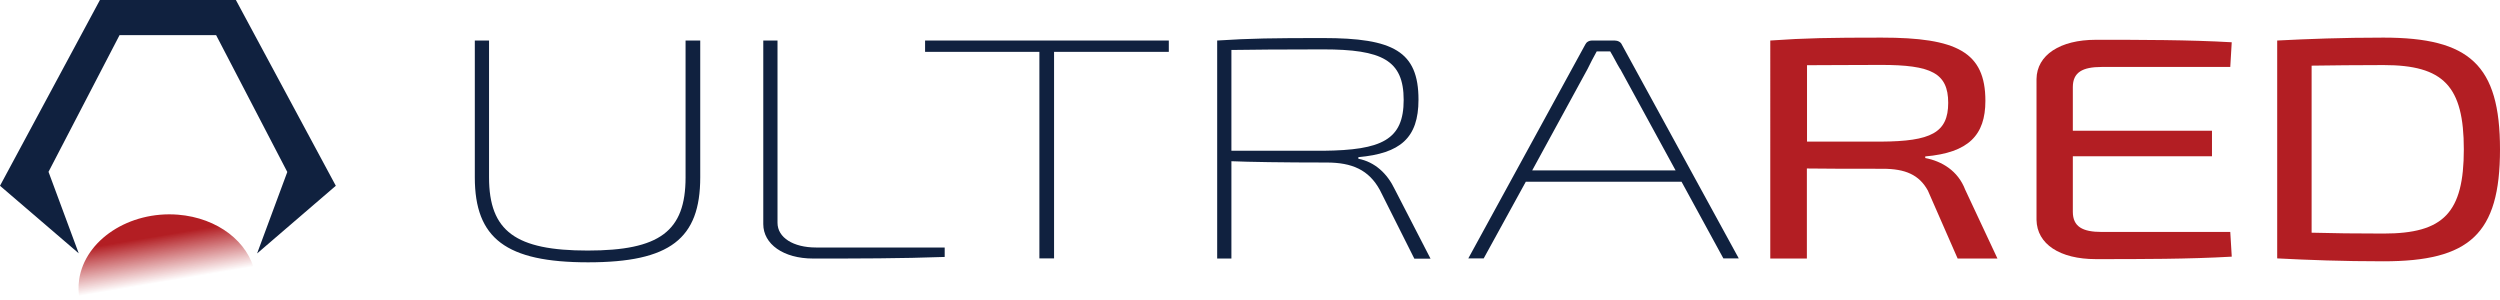 <?xml version="1.0" encoding="UTF-8"?><svg id="_レイヤー_2" xmlns="http://www.w3.org/2000/svg" xmlns:xlink="http://www.w3.org/1999/xlink" viewBox="0 0 172.12 20.66"><defs><linearGradient id="_名称未設定グラデーション_2" x1="11.71" y1="-13700.06" x2="10.24" y2="-13708.77" gradientTransform="translate(0 13720.92)" gradientUnits="userSpaceOnUse"><stop offset=".17" stop-color="#b31e23" stop-opacity="0"/><stop offset=".53" stop-color="#b31e23"/></linearGradient></defs><g id="_レイヤー_1-2"><path d="m11.56,0h4.68l6.88,12.79-5.42,4.66,2.08-5.61L14.88,2.42h-6.65L3.34,11.83l2.08,5.61L0,12.79,6.88,0h4.68Z" style="fill:#10213f;"/><path d="m17.55,18.78l-12.06,1.88c-.1-.46-.11-.93-.04-1.42.41-2.73,3.45-4.72,6.8-4.46,2.75.22,4.86,1.89,5.3,3.99h0Z" style="fill:url(#_名称未設定グラデーション_2);"/><path d="m48.21,12.21c0,4.22-2.07,5.85-7.72,5.85s-7.8-1.64-7.8-5.85V2.79h.98v9.42c0,3.72,1.84,5.04,6.79,5.04s6.74-1.32,6.74-5.04V2.79h1.01v9.42h0Z" style="fill:#10213f;"/><path d="m53.53,15.34c0,1.02,1.09,1.7,2.65,1.7h8.86v.65c-3,.11-6.06.11-9.06.11-2.05,0-3.43-1-3.43-2.37V2.79h.98v12.55h0Z" style="fill:#10213f;"/><path d="m72.57,3.57v14.22h-1.01V3.57h-7.87v-.78h16.78v.78h-7.9,0Z" style="fill:#10213f;"/><path d="m97.37,17.8l-2.37-4.72c-.76-1.39-1.92-1.89-3.66-1.89-3.06,0-5.37-.04-6.56-.09v6.7h-.98V2.79c2.3-.15,3.89-.17,7.3-.17,4.82,0,6.56.91,6.56,4.24,0,2.65-1.26,3.7-4.14,3.96v.11c1.14.22,1.99,1.02,2.5,2.09l2.47,4.79h-1.11,0Zm-6.28-7.42c4.06-.04,5.55-.76,5.55-3.5s-1.49-3.48-5.55-3.48c-2.83,0-5.12.02-6.31.04v6.94h6.31Z" style="fill:#10213f;"/><path d="m105.05,12.51l-2.9,5.28h-1.06l8.05-14.72c.08-.17.25-.28.48-.28h1.54c.23,0,.43.11.5.28l8.05,14.72h-1.06l-2.88-5.28h-10.73,0Zm6.49-7.76c-.25-.41-.43-.8-.68-1.21h-.93c-.23.41-.43.8-.63,1.21l-3.81,6.98h9.87l-3.81-6.98h0Z" style="fill:#10213f;"/><path d="m134.78,17.8l-2.05-4.68c-.6-1.09-1.56-1.5-3.1-1.5-2.22,0-3.94,0-5.23-.02v6.2h-2.52V2.79c2.42-.17,4.06-.2,7.67-.2,5.15,0,7.14.98,7.14,4.35,0,2.37-1.16,3.57-4.14,3.83v.11c1.14.22,2.25.87,2.75,2.18l2.22,4.74h-2.75,0Zm-5.27-8.05c3.43-.02,4.62-.61,4.62-2.67s-1.19-2.61-4.62-2.61c-2.05,0-3.81.02-5.1.02v5.26h5.1Z" style="fill:#b31e23;"/><path d="m153.65,17.67c-2.95.17-6.24.17-9.36.17-2.48,0-4.05-1.04-4.08-2.7V5.44c.02-1.65,1.62-2.7,4.08-2.7,3.12,0,6.41,0,9.36.17l-.1,1.7h-8.85c-1.33,0-1.99.37-1.99,1.39v3h9.58v1.76h-9.58v3.82c0,1.02.66,1.39,1.99,1.39h8.85l.1,1.67h0Z" style="fill:#b31e23;"/><path d="m172.12,10.29c0,5.83-2.1,7.7-8.02,7.7-2.82,0-5.17-.09-7.32-.2V2.79c2.14-.11,4.48-.2,7.32-.2,5.92,0,8.02,1.87,8.02,7.7Zm-2.49,0c0-4.37-1.4-5.81-5.52-5.81-1.91,0-3.47.02-4.96.04v11.5c1.42.04,3.05.06,4.96.06,4.13,0,5.52-1.43,5.52-5.81h0Z" style="fill:#b31e23;"/></g></svg>